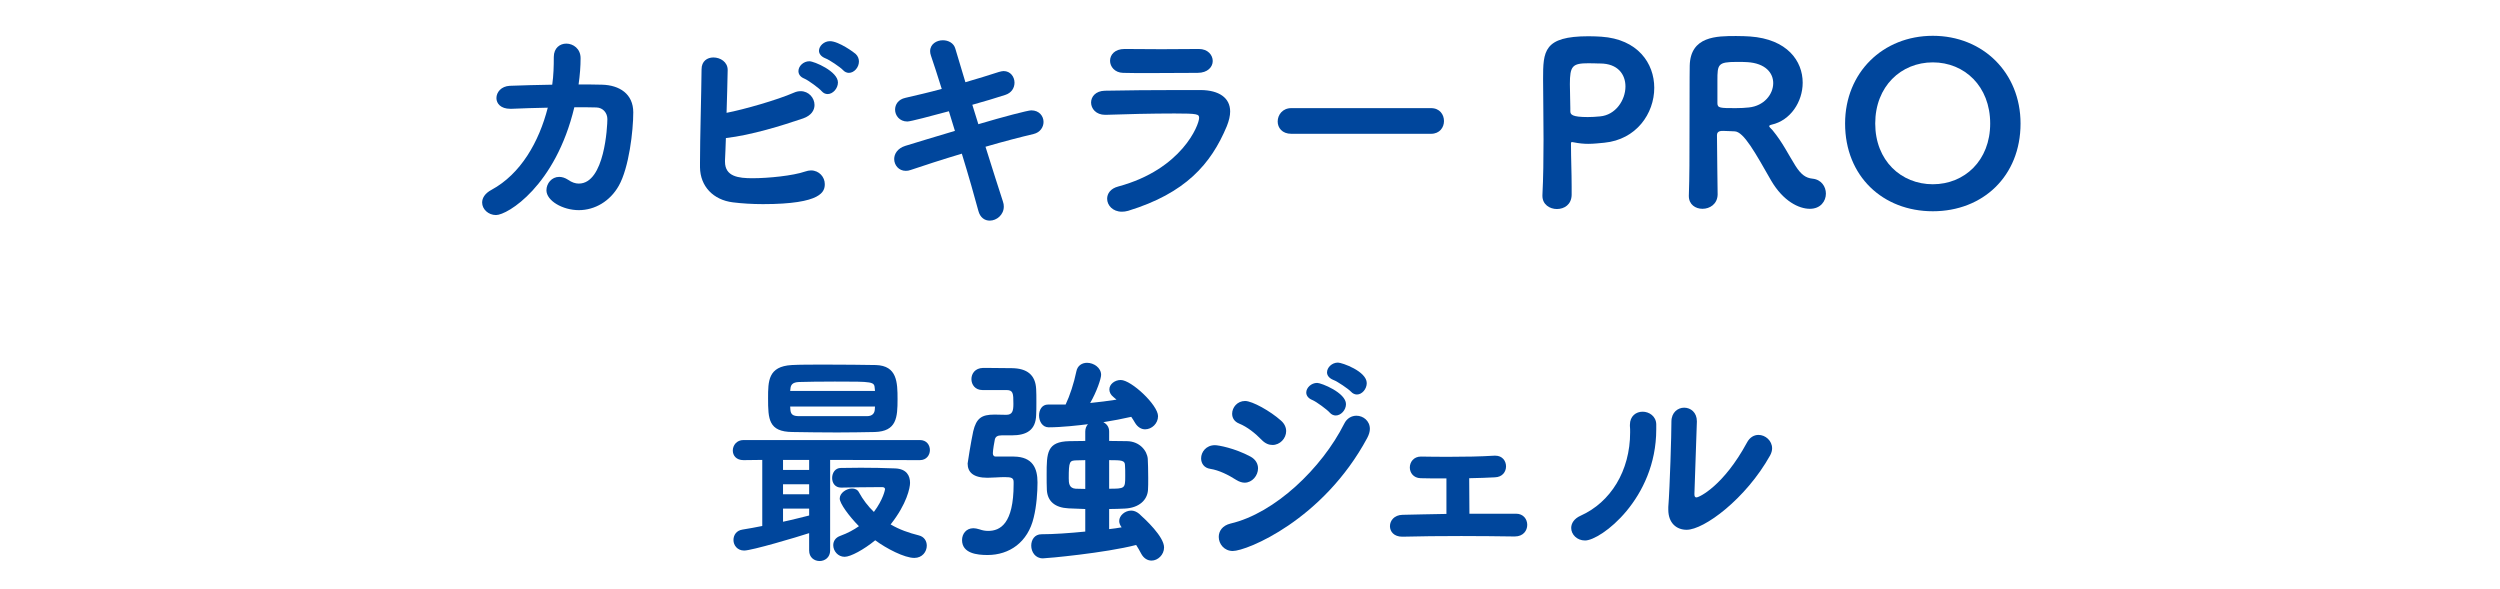 <?xml version="1.0" encoding="UTF-8"?>
<svg id="_レイヤー_2" data-name="レイヤー_2" xmlns="http://www.w3.org/2000/svg" xmlns:xlink="http://www.w3.org/1999/xlink" viewBox="0 0 560 132">
  <defs>
    <style>
      .cls-1 {
        fill: none;
      }

      .cls-2 {
        fill: #00469c;
      }

      .cls-3 {
        clip-path: url(#clippath);
      }
    </style>
    <clipPath id="clippath">
      <rect class="cls-1" width="560" height="132"/>
    </clipPath>
  </defs>
  <g id="_レイヤー_6" data-name="レイヤー_6">
    <g class="cls-3">
      <g>
        <path class="cls-2" d="M130.051,13.07c0,1.8-.15,3.75-.45,5.85,1.85,0,3.65,0,5.25.051,3.9.1,7.001,2.05,7.001,6.2,0,4.101-.95,12.401-3.251,16.451-1.95,3.45-5.35,5.45-8.95,5.45s-7.251-2.1-7.251-4.45c0-1.55,1.2-3,2.851-3,.65,0,1.3.2,2,.649.851.601,1.65.851,2.4.851,5.801,0,6.4-12.901,6.4-14.451,0-1.351-.95-2.55-2.45-2.601-1.45-.049-3.15-.049-4.95-.049-4.2,17.601-14.951,24.15-17.551,24.15-1.7,0-3.101-1.3-3.101-2.8,0-1,.6-2.05,2.101-2.851,6.55-3.55,10.65-10.75,12.601-18.4-2.9.05-5.751.15-8.101.25h-.3c-2.15,0-3.101-1.2-3.101-2.4,0-1.3,1.05-2.65,3-2.75,2.7-.1,6.101-.2,9.501-.25.3-2.1.35-4.15.35-6.15v-.051c0-2.049,1.4-3,2.801-3,1.55,0,3.2,1.15,3.2,3.25v.051Z"/>
        <path class="cls-2" d="M162.399,35.922v.3c0,3.351,3.051,3.7,6.15,3.7,3.551,0,9.051-.55,11.801-1.5.45-.15.9-.25,1.301-.25,1.85,0,3.1,1.5,3.1,3.051,0,1.6-.5,4.5-13.851,4.5-2.4,0-4.75-.15-6.751-.4-4.399-.551-7.3-3.6-7.35-7.851v-1.05c0-5.4.3-15.401.35-20.901,0-1.851,1.3-2.65,2.65-2.65,1.55,0,3.2,1,3.2,2.8,0,.951-.2,8.301-.25,9.602,3.9-.75,11.4-2.9,15.051-4.501.55-.25,1.05-.35,1.55-.35,1.8,0,3.101,1.5,3.101,3.101,0,1.149-.7,2.35-2.551,3-4.7,1.6-11.601,3.75-17.301,4.4-.05,1.949-.149,3.699-.2,5ZM184.051,20.421c-.55-.65-3-2.45-3.85-2.8-1-.4-1.351-1.051-1.351-1.701,0-1.1,1.101-2.199,2.45-2.199,1.05,0,6.4,2.25,6.4,4.75,0,1.35-1.15,2.6-2.3,2.6-.5,0-.95-.199-1.351-.649ZM188.802,15.67c-.551-.6-3.051-2.3-3.9-2.6-1-.4-1.45-1.051-1.45-1.7,0-1.05,1.1-2.149,2.45-2.149,2,0,5.5,2.6,5.75,2.85.55.5.75,1.15.75,1.7,0,1.351-1.1,2.55-2.25,2.55-.45,0-.95-.199-1.35-.65Z"/>
        <path class="cls-2" d="M219.151,27.821c5.551-1.65,11.101-3.101,11.851-3.101,1.8,0,2.75,1.301,2.75,2.601,0,1.149-.75,2.351-2.25,2.7-2.75.65-6.65,1.65-10.751,2.85,1.551,4.9,2.95,9.4,3.9,12.251.15.4.2.8.2,1.15,0,1.851-1.6,3.149-3.15,3.149-1.1,0-2.149-.649-2.55-2.199-.8-3-2.15-7.751-3.7-12.801-4.351,1.3-8.501,2.65-11.451,3.65-.399.149-.75.199-1.1.199-1.601,0-2.601-1.3-2.601-2.65,0-1.149.75-2.399,2.501-2.949,2.8-.851,6.85-2.101,11.101-3.351l-1.351-4.4c-3.9,1.05-8.601,2.3-9.301,2.3-1.75,0-2.75-1.35-2.75-2.65,0-1.149.7-2.299,2.301-2.649,2.6-.601,5.399-1.25,8.15-2-.95-3.05-1.801-5.65-2.4-7.401-.15-.399-.2-.75-.2-1.049,0-1.601,1.45-2.451,2.851-2.451,1.2,0,2.45.601,2.8,1.9l2.25,7.5c2.7-.799,5.251-1.549,7.501-2.299.399-.101.75-.201,1.05-.201,1.55,0,2.45,1.301,2.45,2.601,0,1.15-.65,2.3-2.101,2.75-2.1.7-4.7,1.45-7.351,2.2l1.351,4.351Z"/>
        <path class="cls-2" d="M252.7,47.223c-.5.15-1,.199-1.399.199-2.051,0-3.301-1.449-3.301-2.9,0-1.149.75-2.299,2.501-2.75,14.25-3.85,18.101-13.801,18.101-15.351,0-.851-.3-1-5.5-1-4.95,0-11.251.149-15.401.3h-.149c-2.051,0-3.15-1.4-3.15-2.75,0-1.3,1-2.6,3.1-2.65,4.851-.1,10.751-.149,16.251-.149h5.301c3.95.05,6.5,1.7,6.5,4.8,0,.95-.25,2.051-.75,3.301-3.55,8.5-9.25,15-22.102,18.951ZM268.552,10.971c2,0,3.1,1.35,3.1,2.699,0,1.301-1.1,2.65-3.399,2.65-3.101,0-7.101.051-11.051.051-1.95,0-3.851,0-5.65-.051-1.851-.05-2.9-1.4-2.9-2.7,0-1.351,1.05-2.649,3.25-2.649h.05c2.4,0,5.251.049,8.201.049,2.9,0,5.851-.049,8.351-.049h.05Z"/>
        <path class="cls-2" d="M289.251,29.971c-2.05,0-3.05-1.35-3.05-2.75,0-1.5,1.1-3,3.05-3h31.302c1.95,0,2.9,1.45,2.9,2.9,0,1.4-.95,2.85-2.9,2.85h-31.302Z"/>
        <path class="cls-2" d="M348.751,46.822c-1.6,0-3.25-1-3.25-2.95v-.149c.2-3.9.25-8.301.25-12.502,0-5.1-.101-10-.101-13.5,0-6.25.101-9.601,10.201-9.601,1.05,0,2.1.05,2.85.1,8.151.55,11.852,5.95,11.852,11.451,0,5.75-4.001,11.601-11.201,12.3-1.15.101-2.3.25-3.6.25-1.001,0-2.051-.1-3.301-.35-.1,0-.2-.05-.3-.05-.25,0-.25.101-.25.55,0,3.101.149,6.25.149,9.4v1.9c-.05,2.15-1.649,3.15-3.3,3.15ZM364.102,19.371c0-2.701-1.699-5.15-5.7-5.15h-.3c-.25,0-1.2-.051-2.25-.051-3.65,0-4.2.601-4.2,4.701,0,1.699.1,3.65.1,5.35v.7c0,.75.4,1.3,3.9,1.3.851,0,1.75-.05,2.75-.149,3.5-.3,5.7-3.65,5.7-6.7Z"/>
        <path class="cls-2" d="M405.402,46.772c-2.45,0-5.95-1.7-8.65-6.301-3.551-6.2-6.15-11.001-8.201-11.05-.649,0-1.6-.101-2.55-.101-.5,0-1.4,0-1.4.95,0,3.7.15,11.5.15,13.301-.05,2.15-1.75,3.2-3.4,3.2-1.55,0-3.05-.95-3.05-2.851v-.1c.149-4,.149-9.15.149-14.051,0-13.602.05-14.65.05-15.051.15-6.65,6.051-6.65,10.401-6.65,1.2,0,2.35.05,3.1.1,8.351.6,11.801,5.5,11.801,10.351,0,4.251-2.7,8.45-6.95,9.401-.4.1-.55.199-.55.35,0,.199.399.5.75.9,2.3,2.799,3.45,5.3,5.15,8,1.25,1.95,2.3,2.7,3.8,2.85,2,.2,3,1.801,3,3.351,0,1.7-1.199,3.4-3.6,3.4ZM397.201,18.621c0-2.301-1.75-4.451-5.8-4.701-.601-.05-1.5-.05-2.4-.05-4.2,0-4.3.55-4.3,4.15v5.101c0,1.1.649,1.1,4.1,1.1,1.051,0,2.101-.05,2.95-.15,3.4-.35,5.45-2.949,5.45-5.449Z"/>
        <path class="cls-2" d="M432.951,47.322c-11.2,0-19.651-7.851-19.651-19.651,0-11.4,8.451-19.651,19.651-19.651s19.651,8.251,19.651,19.651c0,11.801-8.45,19.651-19.651,19.651ZM445.802,27.671c0-8.351-5.75-13.7-12.851-13.7s-12.9,5.35-12.9,13.7c0,8.301,5.8,13.601,12.9,13.601s12.851-5.3,12.851-13.601Z"/>
        <path class="cls-2" d="M185.949,103.021v20.301c0,1.551-1.2,2.35-2.35,2.35-1.2,0-2.351-.799-2.351-2.35v-3.9c-2.75.9-12.851,3.9-14.551,3.9-1.55,0-2.4-1.2-2.4-2.35,0-1.101.65-2.15,2.051-2.351,1.35-.2,2.85-.5,4.4-.8v-14.801l-4.2.05c-1.65,0-2.4-1.05-2.4-2.15,0-1.149.85-2.351,2.4-2.351h39.502c1.5,0,2.25,1.101,2.25,2.25,0,1.101-.75,2.251-2.25,2.251l-20.102-.05ZM187.5,96.871c-3.45,0-6.851-.051-10.001-.101-5.351-.05-5.45-2.899-5.45-7.55,0-3.851,0-7.15,5.3-7.451,1.751-.1,4.551-.1,7.551-.1,4.101,0,8.601.05,11.301.1,4.75.15,4.851,3.851,4.851,7.65,0,4.101-.2,7.201-5.101,7.351-2.75.05-5.601.101-8.45.101ZM181.249,103.021h-5.851v2.25h5.851v-2.25ZM181.249,108.472h-5.851v2.25h5.851v-2.25ZM181.249,113.922h-5.851v2.95c2.15-.45,4.201-1,5.851-1.4v-1.55ZM196,87.57c0-.2-.05-.35-.05-.5-.1-1.6-.3-1.6-8.95-1.6-3.251,0-6.501.049-8.001.1-1.5.05-1.9.65-1.95,1.6l-.05.4h19.001ZM176.999,91.07c0,.301.05.5.05.75.101,1.051.601,1.4,2,1.4h15.151c1.25,0,1.7-.7,1.75-1.45,0-.2.05-.45.05-.7h-19.001ZM188.399,109.222c-1.35,0-2-1.05-2-2.15s.65-2.25,1.95-2.25c1.5,0,2.95-.05,4.45-.05,2.601,0,5.15.05,7.7.15,2.601.1,3.351,1.649,3.351,3.25,0,1.05-.7,4.699-4.351,9.301,1.95,1.149,4.101,1.899,6.301,2.449,1.25.301,1.8,1.301,1.8,2.301,0,1.35-1,2.75-2.8,2.75-2.2,0-6.25-2.101-8.751-3.951-2.5,2.051-5.5,3.701-6.85,3.701-1.501,0-2.551-1.301-2.551-2.601,0-.85.45-1.7,1.601-2.101,1.649-.6,3-1.35,4.15-2.149-2.251-2.3-4.301-5.101-4.301-6.2,0-1.25,1.5-2.25,2.75-2.25.65,0,1.25.25,1.551.85.899,1.65,2.05,3.15,3.35,4.4,2.101-2.801,2.5-5,2.5-5.101,0-.3-.3-.45-.55-.45h-1.6c-2.2,0-4.601.051-7.651.101h-.05Z"/>
        <path class="cls-2" d="M224.349,97.521c-.9,0-1.35.299-1.5.899-.45,2.3-.45,3.05-.45,3.101,0,.55.3.75.601.75h4.1c4.251.05,5.301,2.65,5.301,5.8,0,2.05-.2,5.251-.851,7.851-1.3,5.551-5.45,8.4-10.351,8.4-2.3,0-5.7-.35-5.7-3.35,0-1.351.9-2.65,2.551-2.65.399,0,.85.1,1.35.25.7.25,1.35.35,1.95.35,2.7,0,5.7-1.6,5.7-10.45v-.501c0-.899-.45-1.1-2-1.1-1.2,0-2.75.15-3.851.15-3.2,0-4.45-1.25-4.45-3.2,0-.15.75-4.9,1.25-7.2.7-2.951,1.9-3.75,4.7-3.75h.25c.7,0,1.751.049,2.45.049,1.4,0,1.601-.899,1.601-2.449,0-2.4-.05-3.101-1.601-3.101h-5.35c-1.601,0-2.45-1.2-2.45-2.45s.85-2.45,2.55-2.5h1.351c1.8,0,3.6.05,5.2.05,3.35.05,5.25,1.5,5.4,4.7.05.7.05,1.801.05,2.9s0,2.15-.05,2.9c-.101,3.35-2.101,4.551-5.451,4.551h-2.3ZM248.45,118.521c1-.1,1.95-.25,2.8-.399-.35-.45-.55-.95-.55-1.399,0-1.251,1.3-2.352,2.7-2.352.601,0,1.2.25,1.75.701,1.45,1.3,5.601,5.15,5.601,7.55,0,1.65-1.4,2.95-2.8,2.95-.851,0-1.75-.449-2.351-1.6-.35-.65-.7-1.301-1.1-1.9-6.951,1.801-20.052,3-20.901,3-1.7,0-2.601-1.449-2.601-2.85,0-1.301.75-2.551,2.3-2.551,2.7,0,6.301-.25,9.801-.6v-5.051l-3.75-.15c-3-.149-4.7-1.549-4.851-4.1-.05-.95-.05-2.2-.05-3.4,0-4.95.05-7.45,5.101-7.551,1,0,2.25-.049,3.55-.049v-2.101c0-.7.25-1.251.601-1.65-1.95.25-5.9.7-8.801.7-1.4,0-2.15-1.35-2.15-2.65,0-1.25.65-2.45,2-2.45h3.95c.95-2,1.851-4.75,2.4-7.4.25-1.351,1.3-1.95,2.4-1.95,1.5,0,3.15,1.1,3.15,2.7,0,.851-1,3.8-2.45,6.301,2.05-.2,3.95-.45,5.9-.75l-.65-.55c-.7-.551-.95-1.15-.95-1.75,0-1.15,1.2-2.101,2.551-2.101,2.35,0,8.351,5.601,8.351,8.101,0,1.65-1.4,2.95-2.9,2.95-.801,0-1.65-.45-2.25-1.45-.25-.45-.551-.9-.851-1.35-1.95.449-4.05.85-6.25,1.199.75.4,1.3,1.051,1.3,2.101v2.101c1.45,0,2.8.049,4,.049,2.851.051,4.501,2.15,4.65,3.951.05.85.101,2.65.101,4.3,0,1.05,0,2.05-.051,2.7-.149,2.2-1.95,4-5.2,4.15-1.05.05-2.25.1-3.5.1v4.5ZM243.1,103.071c-.75,0-1.399.05-2,.05-1.5.05-1.7.2-1.7,4,0,1.051.05,2.25,1.551,2.351.699,0,1.399.05,2.149.05v-6.45ZM248.45,109.472c3.55,0,3.601-.05,3.601-2.851,0-.9,0-1.9-.051-2.35,0-1.15-.699-1.2-3.55-1.2v6.4Z"/>
        <path class="cls-2" d="M276.95,107.521c-1.801-1.15-3.9-2.2-5.851-2.5-1.4-.2-2.05-1.25-2.05-2.351,0-1.399,1.1-2.95,3.1-2.95.75,0,4.4.65,7.951,2.551,1.199.649,1.699,1.65,1.699,2.65,0,1.6-1.3,3.199-3,3.199-.55,0-1.2-.199-1.85-.6ZM276.15,123.422c-1.95,0-3.15-1.6-3.15-3.15,0-1.299.8-2.549,2.649-3,9.901-2.3,20.452-12.4,25.452-22.352.6-1.25,1.7-1.799,2.75-1.799,1.5,0,3,1.149,3,2.949,0,.601-.2,1.301-.6,2.051-9.9,18.4-27.002,25.301-30.102,25.301ZM282.65,98.57c-1.45-1.5-3.25-2.949-5.101-3.699-1.1-.451-1.55-1.301-1.55-2.201,0-1.399,1.15-2.85,2.9-2.85,1.6,0,5.65,2.25,8.05,4.4.801.699,1.15,1.55,1.15,2.35,0,1.65-1.4,3.101-3.05,3.101-.801,0-1.601-.3-2.4-1.101ZM297.852,92.42c-.551-.649-3.001-2.449-3.851-2.8-1-.399-1.4-1.05-1.4-1.7,0-1.05,1.101-2.15,2.45-2.15.9,0,6.45,2.201,6.45,4.751,0,1.351-1.149,2.55-2.3,2.55-.45,0-.95-.199-1.35-.65ZM302.602,87.721c-.55-.601-3.05-2.301-3.9-2.601-1-.399-1.45-1.05-1.45-1.7,0-1.1,1.101-2.2,2.45-2.2.9,0,6.45,1.95,6.45,4.601,0,1.3-1.05,2.55-2.2,2.55-.449,0-.949-.2-1.35-.649Z"/>
        <path class="cls-2" d="M318.35,102.271c2.051.05,4.201.05,6.501.05,3.25,0,6.65-.05,9.9-.25h.2c1.6,0,2.4,1.2,2.4,2.399s-.801,2.4-2.501,2.451c-1.6.1-3.6.149-5.75.199,0,2.65.05,5.801.05,7.951h10.451c1.649,0,2.5,1.25,2.5,2.5,0,1.3-.9,2.6-2.8,2.6h-.101c-3.55-.05-7.75-.1-11.851-.1-4.75,0-9.45.05-13.15.15h-.101c-1.85,0-2.75-1.15-2.75-2.351,0-1.25.95-2.5,2.8-2.55,2.65-.051,6.15-.15,9.851-.2v-7.95c-2.35,0-4.45,0-5.8-.051-1.601-.05-2.4-1.25-2.4-2.4,0-1.199.851-2.449,2.5-2.449h.05Z"/>
        <path class="cls-2" d="M351.949,118.271c0-1.049.65-2.1,2.101-2.75,6.7-3,11.101-10,11.101-18.701,0-.449,0-.949-.051-1.4v-.25c0-2,1.4-2.949,2.851-2.949s3,1,3.05,2.8v1.15c0,15.601-12.45,24.901-15.95,24.901-1.801,0-3.101-1.35-3.101-2.801ZM380.101,94.42l-.55,16.152v.149c0,.5.15.7.45.7.65,0,6.101-2.65,11.301-12.251.649-1.25,1.65-1.75,2.6-1.75,1.551,0,3.051,1.3,3.051,3,0,.5-.15,1.05-.45,1.601-5.45,9.75-14.801,16.65-18.701,16.65-2.25,0-4.101-1.5-4.101-4.5v-.6c.351-4.501.7-16.252.7-19.152,0-2.049,1.45-3.1,2.851-3.1,1.45,0,2.85,1.051,2.85,3.051v.049Z"/>
      </g>
    </g>
  </g>
</svg>